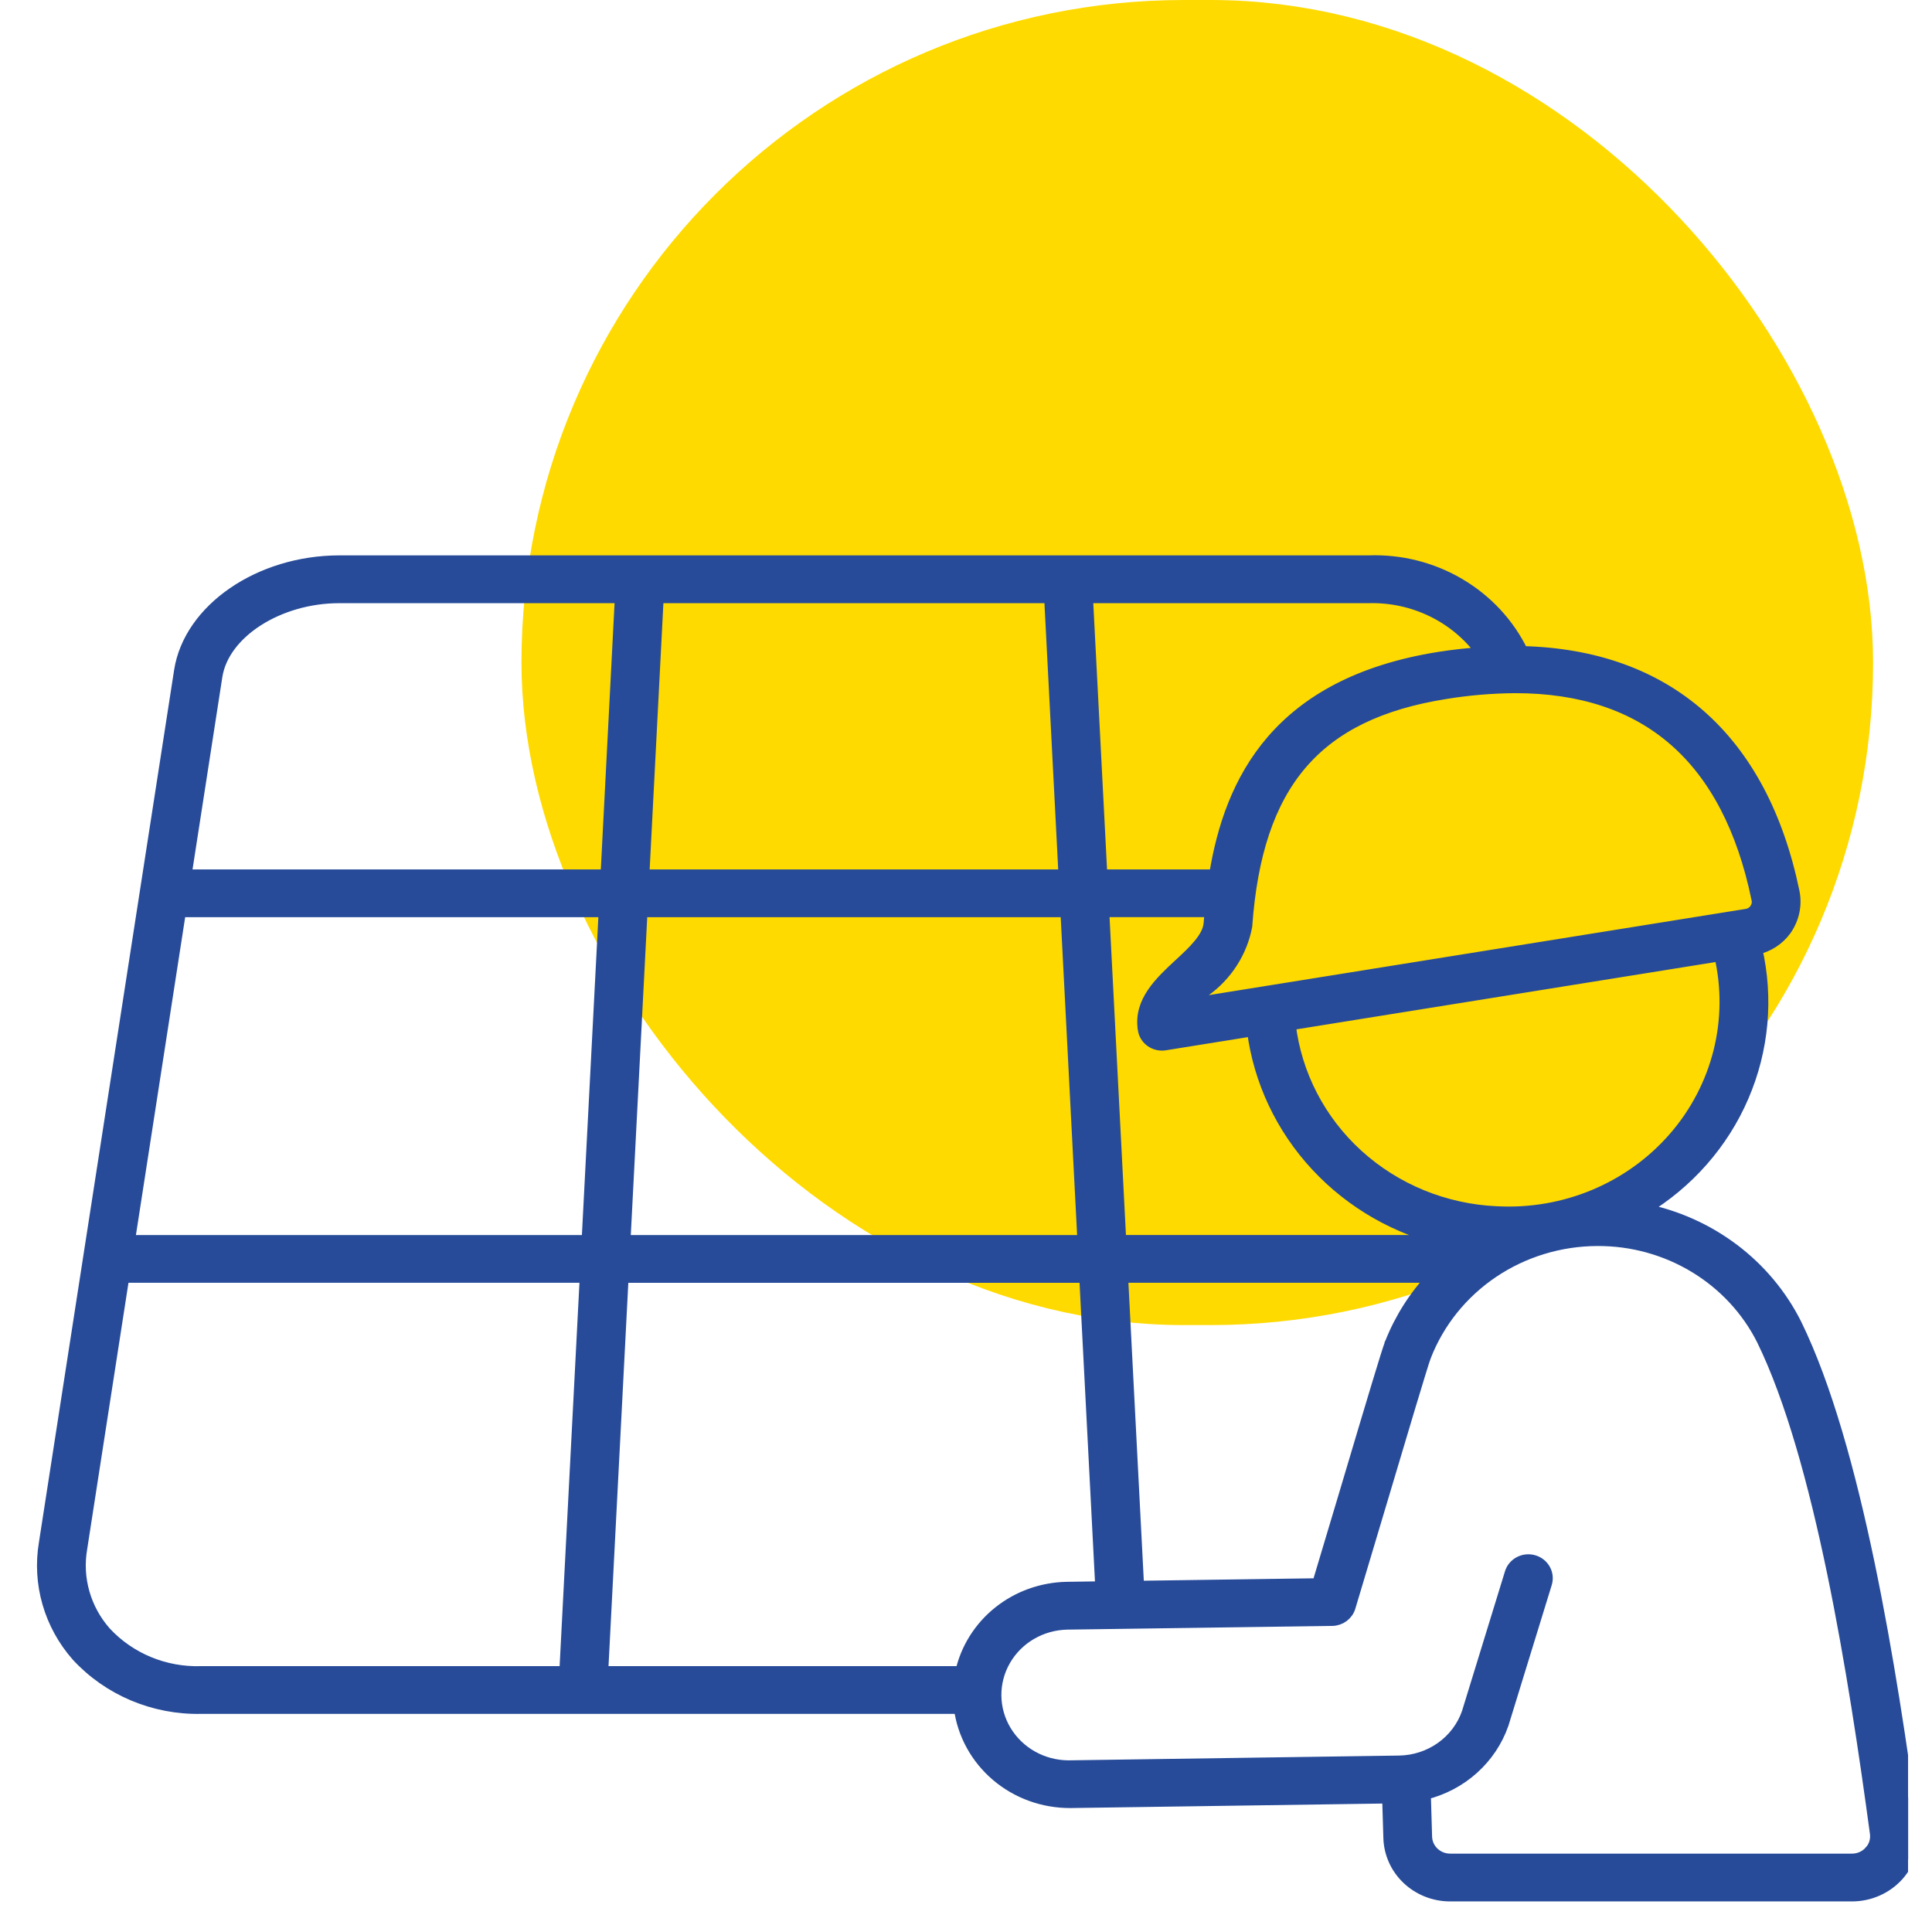 <svg width="81" height="80" viewBox="0 0 81 80" fill="none" xmlns="http://www.w3.org/2000/svg">
<rect x="24.863" y="3" width="50.667" height="49.556" rx="24.778" fill="#FEDA00" stroke="#FEDA00" stroke-width="6"/>
<g clip-path="url(#clip0_1897_13681)">
<mask id="path-2-outside-1_1897_13681" maskUnits="userSpaceOnUse" x="0.801" y="22.53" width="80" height="58" fill="black">
<rect fill="white" x="0.801" y="22.53" width="80" height="58"/>
<path d="M80.177 76.659C79.286 70.05 77.809 60.669 75.291 55.522C74.048 53.041 71.692 51.261 68.912 50.705C70.77 49.587 72.224 47.934 73.068 45.975C73.914 44.016 74.111 41.852 73.633 39.779C74.129 39.671 74.567 39.386 74.86 38.983C75.189 38.517 75.309 37.944 75.196 37.391C73.862 30.953 69.866 27.484 63.821 27.338C63.249 26.158 62.332 25.171 61.186 24.495C60.04 23.818 58.714 23.485 57.375 23.535H14.227C10.879 23.537 7.948 25.552 7.547 28.128L1.88 64.697C1.594 66.389 2.092 68.118 3.241 69.421C4.562 70.85 6.457 71.648 8.433 71.607H40.24C40.385 72.702 40.936 73.708 41.791 74.436C42.645 75.164 43.744 75.561 44.881 75.555L58.197 75.363L58.248 77.047C58.264 77.696 58.539 78.314 59.018 78.766C59.495 79.219 60.137 79.471 60.803 79.47H77.64C78.376 79.471 79.079 79.164 79.565 78.627C80.05 78.089 80.275 77.374 80.179 76.663L80.177 76.659ZM62.739 50.823C60.568 50.726 58.504 49.879 56.914 48.435C55.327 46.993 54.32 45.046 54.073 42.949L72.118 40.051C72.748 42.756 72.036 45.594 70.191 47.711C68.347 49.829 65.587 50.981 62.737 50.822L62.739 50.823ZM47.954 43.17C48.014 43.532 48.337 43.798 48.717 43.798C48.759 43.798 48.802 43.795 48.842 43.788L52.528 43.196C52.8 45.311 53.734 47.294 55.205 48.873C56.676 50.453 58.613 51.555 60.752 52.029H46.968L46.255 38.202H50.757C50.741 38.373 50.725 38.547 50.712 38.717C50.666 39.316 50.047 39.891 49.444 40.447C48.655 41.18 47.76 42.009 47.956 43.168L47.954 43.17ZM47.717 66.527L47.046 53.532H60.079C59.316 54.344 58.714 55.289 58.309 56.317V56.321L58.306 56.324L58.299 56.336V56.345C58.172 56.667 57.593 58.6 56.404 62.592L55.258 66.42L47.717 66.527V66.527ZM73.682 37.688C73.716 37.841 73.682 38.001 73.59 38.13C73.507 38.25 73.377 38.33 73.228 38.354L49.932 42.095C50.101 41.917 50.303 41.73 50.509 41.539C51.422 40.882 52.046 39.913 52.251 38.827C52.678 32.843 55.171 29.925 60.589 29.061C61.559 28.902 62.541 28.819 63.524 28.812C69.047 28.812 72.458 31.789 73.68 37.688H73.682ZM57.377 25.039C59.27 24.988 61.064 25.866 62.147 27.377C61.561 27.419 60.962 27.479 60.34 27.578C53.575 28.656 51.581 32.722 50.94 36.703H46.176L45.573 25.039H57.377V25.039ZM27.578 25.039H44.026L44.629 36.703H26.974L27.576 25.039H27.578ZM26.898 38.205H44.708L45.422 52.032H26.183L26.898 38.205V38.205ZM9.074 28.352C9.357 26.524 11.669 25.039 14.226 25.039H26.029L25.427 36.703H7.78L9.074 28.352ZM23.7 70.105H8.433C6.906 70.154 5.435 69.545 4.412 68.439C3.558 67.469 3.19 66.18 3.407 64.92L5.172 53.532H24.557L23.7 70.103V70.105ZM5.407 52.032L7.549 38.205H25.35L24.634 52.032H5.407ZM26.105 53.534H45.498L46.17 66.549L44.726 66.57C43.687 66.59 42.684 66.949 41.881 67.591C41.079 68.232 40.521 69.118 40.3 70.105H25.249L26.105 53.534V53.534ZM78.404 77.631C78.212 77.846 77.931 77.969 77.638 77.966H60.801C60.25 77.966 59.802 77.538 59.791 77.003L59.738 75.207C61.267 74.833 62.498 73.729 63.004 72.276L64.814 66.396C64.877 66.204 64.858 65.995 64.761 65.816C64.663 65.638 64.498 65.505 64.298 65.447C64.1 65.389 63.885 65.411 63.703 65.509C63.521 65.607 63.387 65.77 63.332 65.965L61.531 71.821C61.326 72.405 60.943 72.913 60.431 73.277C59.918 73.641 59.304 73.842 58.672 73.854L44.802 74.055C43.71 74.052 42.704 73.488 42.153 72.572C41.603 71.655 41.593 70.525 42.126 69.6C42.66 68.674 43.657 68.094 44.749 68.074L55.851 67.919C56.19 67.914 56.485 67.696 56.582 67.38L57.888 63.014C58.703 60.278 59.627 57.177 59.742 56.88V56.875L59.747 56.867C60.301 55.436 61.289 54.204 62.58 53.333C63.871 52.463 65.405 51.994 66.975 51.991C68.416 51.984 69.831 52.374 71.055 53.114C72.278 53.853 73.264 54.913 73.896 56.173C76.319 61.127 77.767 70.352 78.646 76.86C78.685 77.14 78.597 77.423 78.404 77.634V77.631Z"/>
</mask>
<path d="M80.177 76.659C79.286 70.05 77.809 60.669 75.291 55.522C74.048 53.041 71.692 51.261 68.912 50.705C70.77 49.587 72.224 47.934 73.068 45.975C73.914 44.016 74.111 41.852 73.633 39.779C74.129 39.671 74.567 39.386 74.86 38.983C75.189 38.517 75.309 37.944 75.196 37.391C73.862 30.953 69.866 27.484 63.821 27.338C63.249 26.158 62.332 25.171 61.186 24.495C60.04 23.818 58.714 23.485 57.375 23.535H14.227C10.879 23.537 7.948 25.552 7.547 28.128L1.88 64.697C1.594 66.389 2.092 68.118 3.241 69.421C4.562 70.85 6.457 71.648 8.433 71.607H40.24C40.385 72.702 40.936 73.708 41.791 74.436C42.645 75.164 43.744 75.561 44.881 75.555L58.197 75.363L58.248 77.047C58.264 77.696 58.539 78.314 59.018 78.766C59.495 79.219 60.137 79.471 60.803 79.47H77.64C78.376 79.471 79.079 79.164 79.565 78.627C80.05 78.089 80.275 77.374 80.179 76.663L80.177 76.659ZM62.739 50.823C60.568 50.726 58.504 49.879 56.914 48.435C55.327 46.993 54.32 45.046 54.073 42.949L72.118 40.051C72.748 42.756 72.036 45.594 70.191 47.711C68.347 49.829 65.587 50.981 62.737 50.822L62.739 50.823ZM47.954 43.17C48.014 43.532 48.337 43.798 48.717 43.798C48.759 43.798 48.802 43.795 48.842 43.788L52.528 43.196C52.8 45.311 53.734 47.294 55.205 48.873C56.676 50.453 58.613 51.555 60.752 52.029H46.968L46.255 38.202H50.757C50.741 38.373 50.725 38.547 50.712 38.717C50.666 39.316 50.047 39.891 49.444 40.447C48.655 41.18 47.76 42.009 47.956 43.168L47.954 43.17ZM47.717 66.527L47.046 53.532H60.079C59.316 54.344 58.714 55.289 58.309 56.317V56.321L58.306 56.324L58.299 56.336V56.345C58.172 56.667 57.593 58.6 56.404 62.592L55.258 66.42L47.717 66.527V66.527ZM73.682 37.688C73.716 37.841 73.682 38.001 73.59 38.13C73.507 38.25 73.377 38.33 73.228 38.354L49.932 42.095C50.101 41.917 50.303 41.73 50.509 41.539C51.422 40.882 52.046 39.913 52.251 38.827C52.678 32.843 55.171 29.925 60.589 29.061C61.559 28.902 62.541 28.819 63.524 28.812C69.047 28.812 72.458 31.789 73.68 37.688H73.682ZM57.377 25.039C59.27 24.988 61.064 25.866 62.147 27.377C61.561 27.419 60.962 27.479 60.34 27.578C53.575 28.656 51.581 32.722 50.94 36.703H46.176L45.573 25.039H57.377V25.039ZM27.578 25.039H44.026L44.629 36.703H26.974L27.576 25.039H27.578ZM26.898 38.205H44.708L45.422 52.032H26.183L26.898 38.205V38.205ZM9.074 28.352C9.357 26.524 11.669 25.039 14.226 25.039H26.029L25.427 36.703H7.78L9.074 28.352ZM23.7 70.105H8.433C6.906 70.154 5.435 69.545 4.412 68.439C3.558 67.469 3.19 66.18 3.407 64.92L5.172 53.532H24.557L23.7 70.103V70.105ZM5.407 52.032L7.549 38.205H25.35L24.634 52.032H5.407ZM26.105 53.534H45.498L46.17 66.549L44.726 66.57C43.687 66.59 42.684 66.949 41.881 67.591C41.079 68.232 40.521 69.118 40.3 70.105H25.249L26.105 53.534V53.534ZM78.404 77.631C78.212 77.846 77.931 77.969 77.638 77.966H60.801C60.25 77.966 59.802 77.538 59.791 77.003L59.738 75.207C61.267 74.833 62.498 73.729 63.004 72.276L64.814 66.396C64.877 66.204 64.858 65.995 64.761 65.816C64.663 65.638 64.498 65.505 64.298 65.447C64.1 65.389 63.885 65.411 63.703 65.509C63.521 65.607 63.387 65.77 63.332 65.965L61.531 71.821C61.326 72.405 60.943 72.913 60.431 73.277C59.918 73.641 59.304 73.842 58.672 73.854L44.802 74.055C43.71 74.052 42.704 73.488 42.153 72.572C41.603 71.655 41.593 70.525 42.126 69.6C42.66 68.674 43.657 68.094 44.749 68.074L55.851 67.919C56.19 67.914 56.485 67.696 56.582 67.38L57.888 63.014C58.703 60.278 59.627 57.177 59.742 56.88V56.875L59.747 56.867C60.301 55.436 61.289 54.204 62.58 53.333C63.871 52.463 65.405 51.994 66.975 51.991C68.416 51.984 69.831 52.374 71.055 53.114C72.278 53.853 73.264 54.913 73.896 56.173C76.319 61.127 77.767 70.352 78.646 76.86C78.685 77.14 78.597 77.423 78.404 77.634V77.631Z" fill="#274B99"/>
<path d="M80.177 76.659C79.286 70.05 77.809 60.669 75.291 55.522C74.048 53.041 71.692 51.261 68.912 50.705C70.77 49.587 72.224 47.934 73.068 45.975C73.914 44.016 74.111 41.852 73.633 39.779C74.129 39.671 74.567 39.386 74.86 38.983C75.189 38.517 75.309 37.944 75.196 37.391C73.862 30.953 69.866 27.484 63.821 27.338C63.249 26.158 62.332 25.171 61.186 24.495C60.04 23.818 58.714 23.485 57.375 23.535H14.227C10.879 23.537 7.948 25.552 7.547 28.128L1.88 64.697C1.594 66.389 2.092 68.118 3.241 69.421C4.562 70.85 6.457 71.648 8.433 71.607H40.24C40.385 72.702 40.936 73.708 41.791 74.436C42.645 75.164 43.744 75.561 44.881 75.555L58.197 75.363L58.248 77.047C58.264 77.696 58.539 78.314 59.018 78.766C59.495 79.219 60.137 79.471 60.803 79.47H77.64C78.376 79.471 79.079 79.164 79.565 78.627C80.05 78.089 80.275 77.374 80.179 76.663L80.177 76.659ZM62.739 50.823C60.568 50.726 58.504 49.879 56.914 48.435C55.327 46.993 54.32 45.046 54.073 42.949L72.118 40.051C72.748 42.756 72.036 45.594 70.191 47.711C68.347 49.829 65.587 50.981 62.737 50.822L62.739 50.823ZM47.954 43.17C48.014 43.532 48.337 43.798 48.717 43.798C48.759 43.798 48.802 43.795 48.842 43.788L52.528 43.196C52.8 45.311 53.734 47.294 55.205 48.873C56.676 50.453 58.613 51.555 60.752 52.029H46.968L46.255 38.202H50.757C50.741 38.373 50.725 38.547 50.712 38.717C50.666 39.316 50.047 39.891 49.444 40.447C48.655 41.18 47.76 42.009 47.956 43.168L47.954 43.17ZM47.717 66.527L47.046 53.532H60.079C59.316 54.344 58.714 55.289 58.309 56.317V56.321L58.306 56.324L58.299 56.336V56.345C58.172 56.667 57.593 58.6 56.404 62.592L55.258 66.42L47.717 66.527V66.527ZM73.682 37.688C73.716 37.841 73.682 38.001 73.59 38.13C73.507 38.25 73.377 38.33 73.228 38.354L49.932 42.095C50.101 41.917 50.303 41.73 50.509 41.539C51.422 40.882 52.046 39.913 52.251 38.827C52.678 32.843 55.171 29.925 60.589 29.061C61.559 28.902 62.541 28.819 63.524 28.812C69.047 28.812 72.458 31.789 73.68 37.688H73.682ZM57.377 25.039C59.27 24.988 61.064 25.866 62.147 27.377C61.561 27.419 60.962 27.479 60.34 27.578C53.575 28.656 51.581 32.722 50.94 36.703H46.176L45.573 25.039H57.377V25.039ZM27.578 25.039H44.026L44.629 36.703H26.974L27.576 25.039H27.578ZM26.898 38.205H44.708L45.422 52.032H26.183L26.898 38.205V38.205ZM9.074 28.352C9.357 26.524 11.669 25.039 14.226 25.039H26.029L25.427 36.703H7.78L9.074 28.352ZM23.7 70.105H8.433C6.906 70.154 5.435 69.545 4.412 68.439C3.558 67.469 3.19 66.18 3.407 64.92L5.172 53.532H24.557L23.7 70.103V70.105ZM5.407 52.032L7.549 38.205H25.35L24.634 52.032H5.407ZM26.105 53.534H45.498L46.17 66.549L44.726 66.57C43.687 66.59 42.684 66.949 41.881 67.591C41.079 68.232 40.521 69.118 40.3 70.105H25.249L26.105 53.534V53.534ZM78.404 77.631C78.212 77.846 77.931 77.969 77.638 77.966H60.801C60.25 77.966 59.802 77.538 59.791 77.003L59.738 75.207C61.267 74.833 62.498 73.729 63.004 72.276L64.814 66.396C64.877 66.204 64.858 65.995 64.761 65.816C64.663 65.638 64.498 65.505 64.298 65.447C64.1 65.389 63.885 65.411 63.703 65.509C63.521 65.607 63.387 65.77 63.332 65.965L61.531 71.821C61.326 72.405 60.943 72.913 60.431 73.277C59.918 73.641 59.304 73.842 58.672 73.854L44.802 74.055C43.71 74.052 42.704 73.488 42.153 72.572C41.603 71.655 41.593 70.525 42.126 69.6C42.66 68.674 43.657 68.094 44.749 68.074L55.851 67.919C56.19 67.914 56.485 67.696 56.582 67.38L57.888 63.014C58.703 60.278 59.627 57.177 59.742 56.88V56.875L59.747 56.867C60.301 55.436 61.289 54.204 62.58 53.333C63.871 52.463 65.405 51.994 66.975 51.991C68.416 51.984 69.831 52.374 71.055 53.114C72.278 53.853 73.264 54.913 73.896 56.173C76.319 61.127 77.767 70.352 78.646 76.86C78.685 77.14 78.597 77.423 78.404 77.634V77.631Z" stroke="#274B99" stroke-width="0.5" mask="url(#path-2-outside-1_1897_13681)"/>
</g>
<defs>
<clipPath id="clip0_1897_13681">
<rect width="80" height="64" fill="white" transform="translate(0 16)"/>
</clipPath>
</defs>
</svg>
